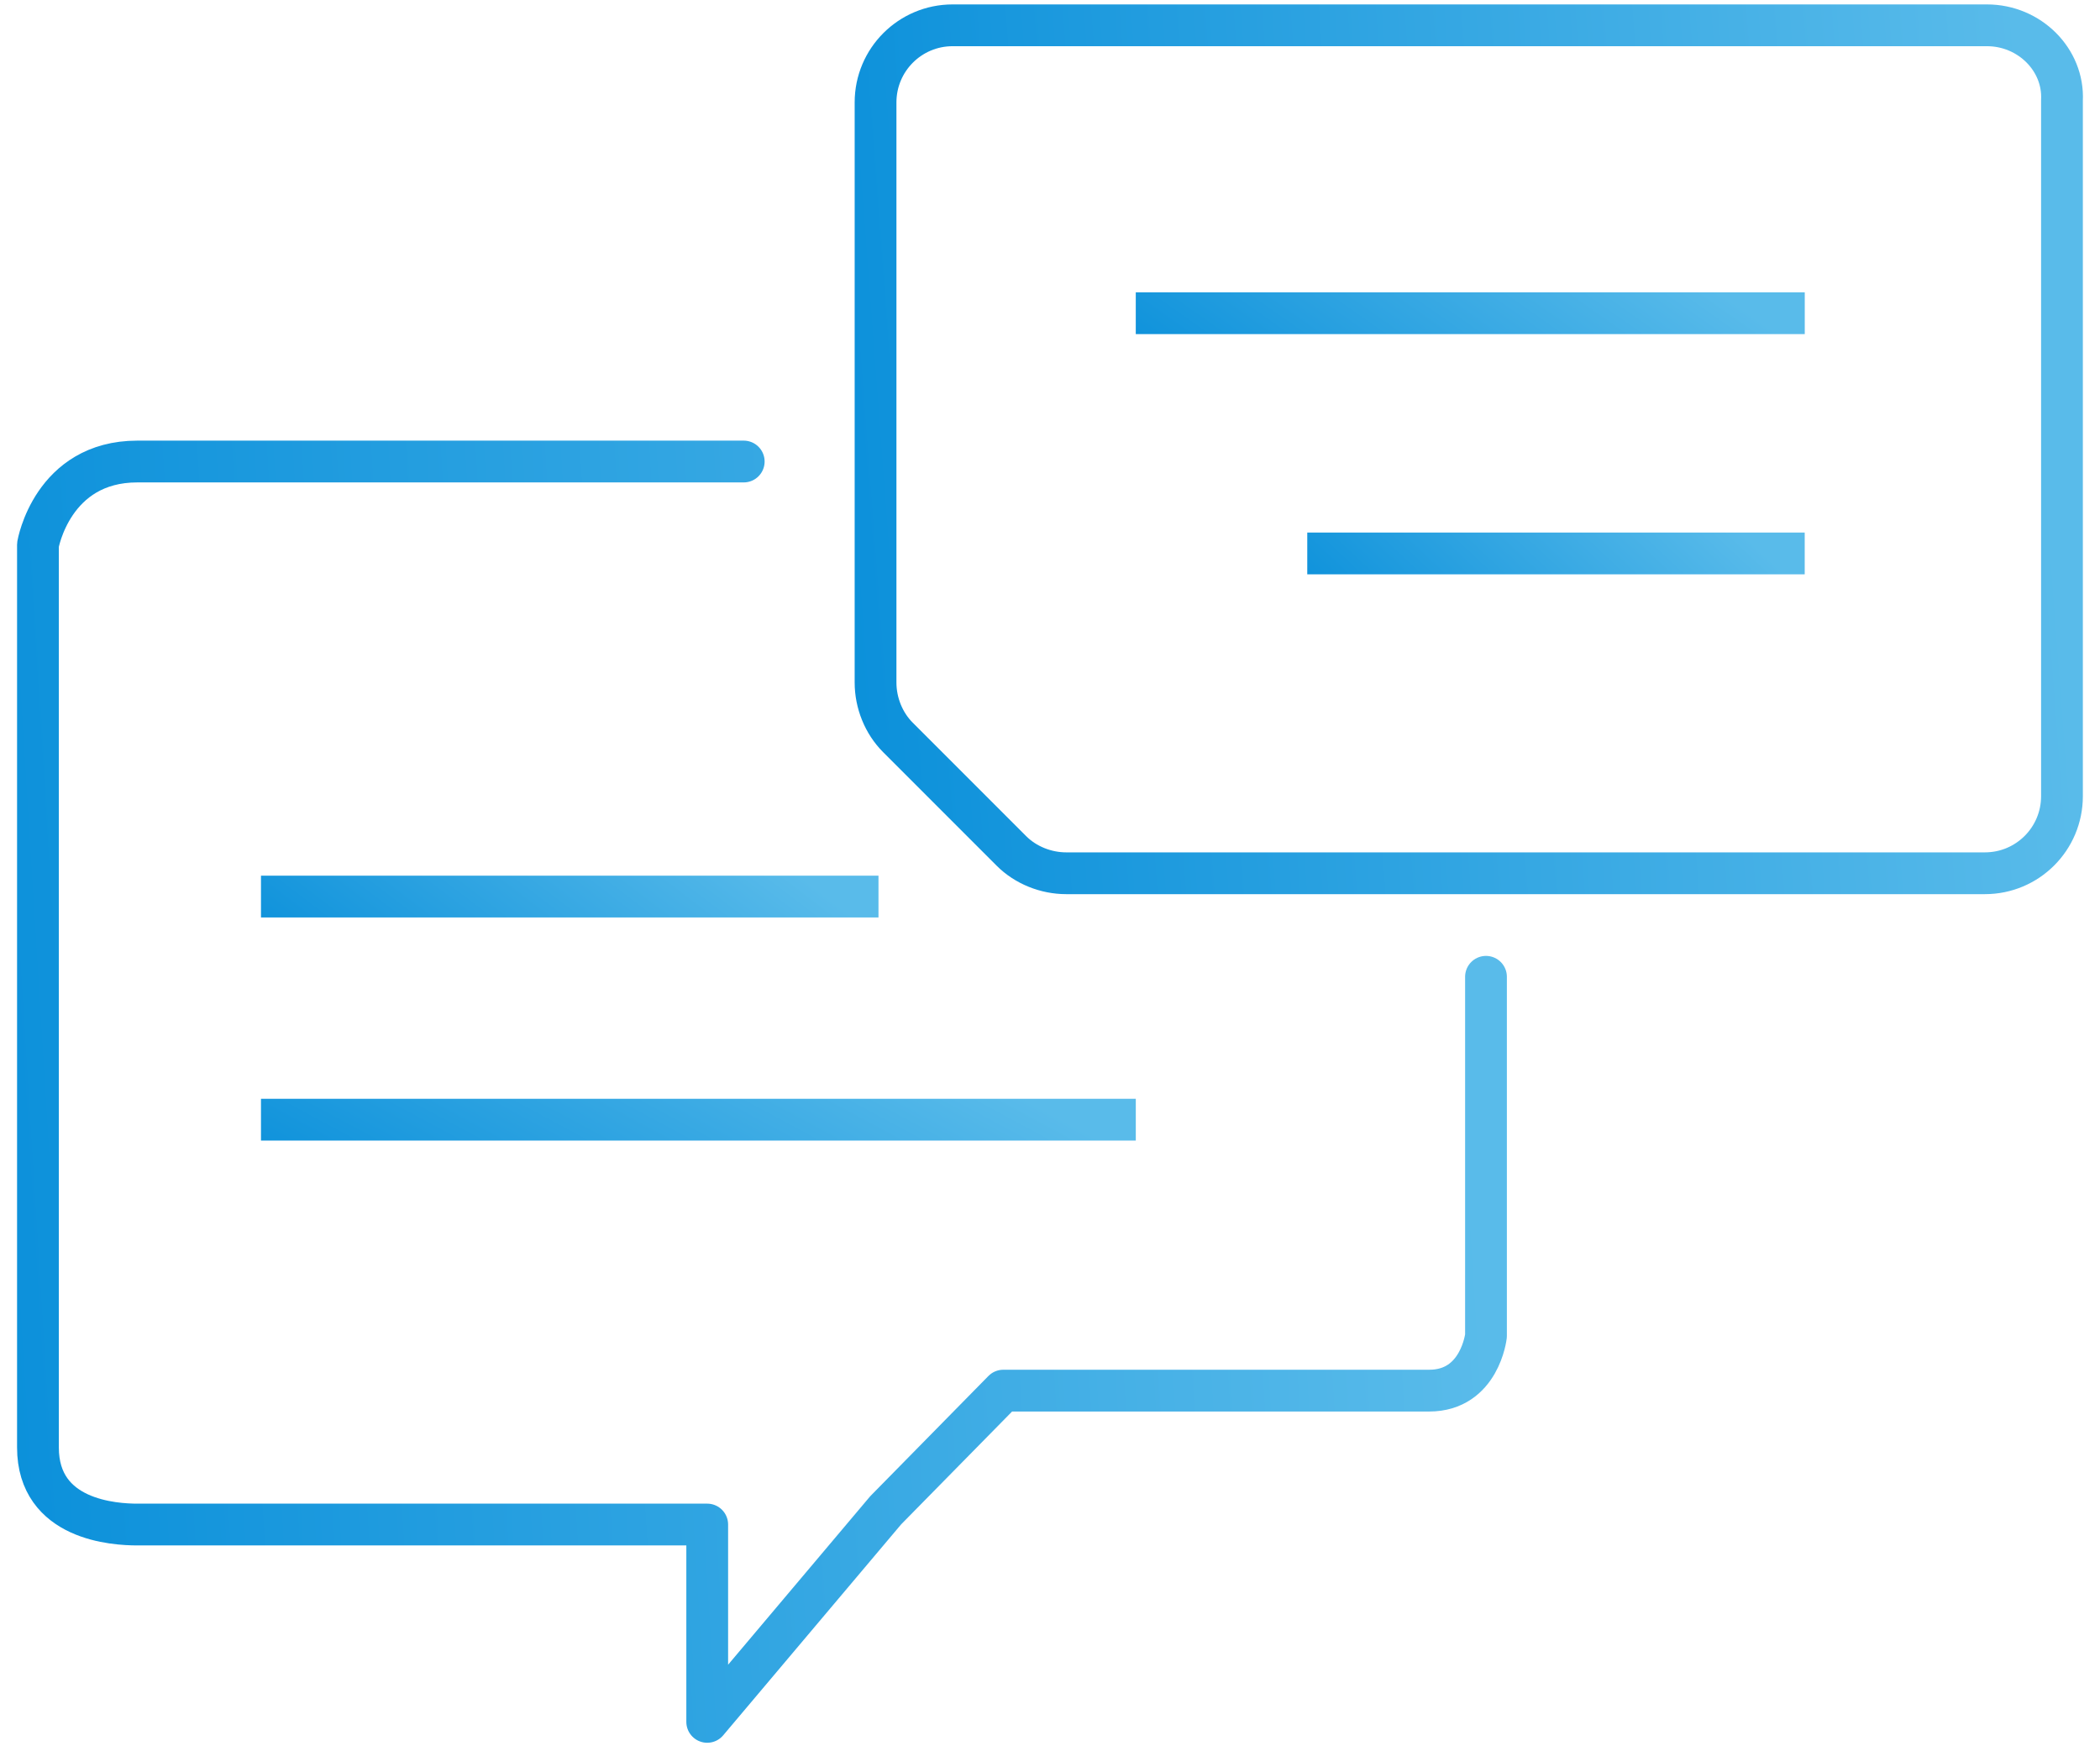 <?xml version="1.0" encoding="UTF-8"?>
<svg xmlns="http://www.w3.org/2000/svg" width="83" height="69" viewBox="0 0 83 69" fill="none">
  <path d="M58.732 38.596V52.784C58.732 52.784 58.492 54.948 56.487 54.948H39.655L35.005 59.677L27.952 68.036V60.239H24.024H21.379H5.428C4.546 60.239 1.5 60.078 1.5 57.193V21.523C1.5 21.523 2.061 18.236 5.428 18.236H29.395" stroke="url(#paint0_linear_4539_1937)" stroke-width="1.651" stroke-linecap="round" stroke-linejoin="round"></path>
  <path d="M78.531 1H37.651C35.968 1 34.605 2.363 34.605 4.046V26.971C34.605 27.772 34.926 28.574 35.487 29.135L39.976 33.624C40.537 34.185 41.339 34.505 42.14 34.505H78.451C80.135 34.505 81.497 33.143 81.497 31.46V3.966C81.577 2.363 80.215 1 78.531 1Z" stroke="url(#paint1_linear_4539_1937)" stroke-width="1.651" stroke-linecap="round" stroke-linejoin="round"></path>
  <line x1="10.315" y1="35.426" x2="34.721" y2="35.426" stroke="url(#paint2_linear_4539_1937)" stroke-width="1.651"></line>
  <line x1="44.89" y1="12.376" x2="71.331" y2="12.376" stroke="url(#paint3_linear_4539_1937)" stroke-width="1.651"></line>
  <line x1="51.668" y1="21.868" x2="71.329" y2="21.868" stroke="url(#paint4_linear_4539_1937)" stroke-width="1.651"></line>
  <line x1="10.315" y1="44.242" x2="44.891" y2="44.242" stroke="url(#paint5_linear_4539_1937)" stroke-width="1.651"></line>
  <defs>
    <linearGradient id="paint0_linear_4539_1937" x1="-7.202" y1="75.15" x2="59.878" y2="71.008" gradientUnits="userSpaceOnUse">
      <stop stop-color="#008AD8"></stop>
      <stop offset="1" stop-color="#59BBEA"></stop>
    </linearGradient>
    <linearGradient id="paint1_linear_4539_1937" x1="27.475" y1="39.292" x2="82.339" y2="35.166" gradientUnits="userSpaceOnUse">
      <stop stop-color="#008AD8"></stop>
      <stop offset="1" stop-color="#59BBEA"></stop>
    </linearGradient>
    <linearGradient id="paint2_linear_4539_1937" x1="6.603" y1="37.395" x2="17.162" y2="23.549" gradientUnits="userSpaceOnUse">
      <stop stop-color="#008AD8"></stop>
      <stop offset="1" stop-color="#59BBEA"></stop>
    </linearGradient>
    <linearGradient id="paint3_linear_4539_1937" x1="40.87" y1="14.344" x2="51.177" y2="-0.298" gradientUnits="userSpaceOnUse">
      <stop stop-color="#008AD8"></stop>
      <stop offset="1" stop-color="#59BBEA"></stop>
    </linearGradient>
    <linearGradient id="paint4_linear_4539_1937" x1="48.679" y1="23.837" x2="59.611" y2="12.288" gradientUnits="userSpaceOnUse">
      <stop stop-color="#008AD8"></stop>
      <stop offset="1" stop-color="#59BBEA"></stop>
    </linearGradient>
    <linearGradient id="paint5_linear_4539_1937" x1="5.057" y1="46.211" x2="14.197" y2="29.232" gradientUnits="userSpaceOnUse">
      <stop stop-color="#008AD8"></stop>
      <stop offset="1" stop-color="#59BBEA"></stop>
    </linearGradient>
  </defs>
</svg>
